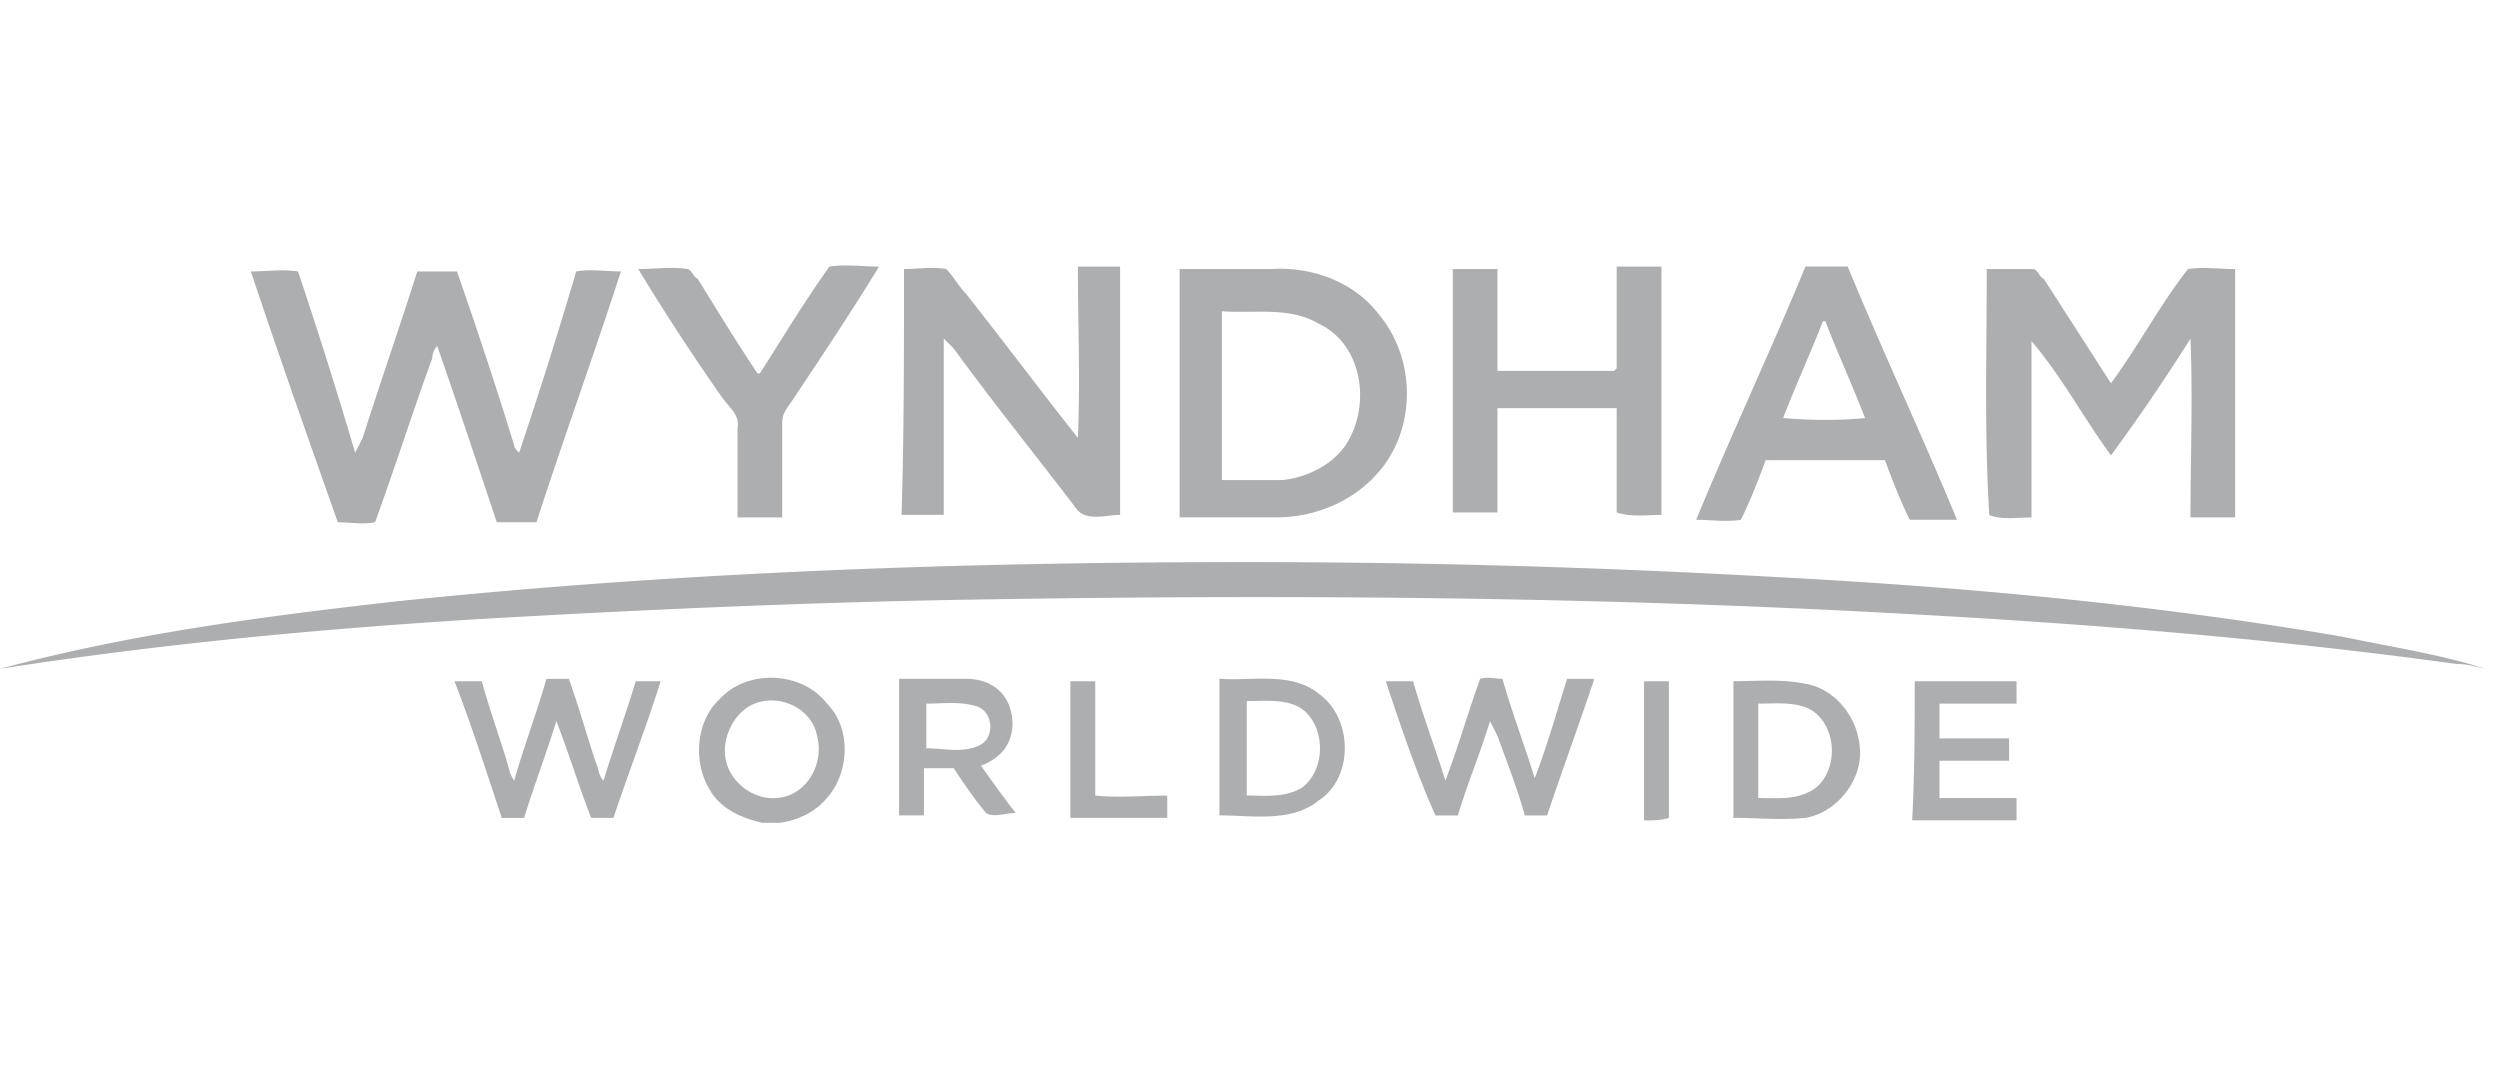 <svg width="140" height="60" xmlns="http://www.w3.org/2000/svg"><path d="M14.047 15.203c.835 0 1.808-.141 2.643 0a288.416 288.416 0 0 1 3.2 10.153c.141-.279.278-.557.42-.835.972-3.06 2.086-6.26 3.058-9.318h2.224c1.114 3.2 2.224 6.537 3.2 9.733 0 .141.137.279.278.416a288.487 288.487 0 0 0 3.2-10.153c.835-.141 1.667 0 2.502 0-1.53 4.73-3.2 9.318-4.73 14.047H27.82c-1.113-3.337-2.223-6.674-3.337-9.874a1.045 1.045 0 0 0-.278.694c-1.114 3.059-2.087 6.117-3.2 9.18-.695.137-1.393 0-2.087 0-1.674-4.725-3.34-9.455-4.87-14.043zm21.694-.137c.973 0 1.808-.142 2.78 0 .28.14.28.415.557.556 1.114 1.808 2.224 3.616 3.338 5.287h.137c1.251-1.95 2.502-4.035 3.894-5.98.973-.142 1.808 0 2.78 0-1.529 2.501-3.2 5.007-4.866 7.51-.278.415-.557.693-.557 1.25v5.286h-2.502v-5.007c.137-.695-.416-1.114-.835-1.667a132.475 132.475 0 0 1-4.726-7.235zm14.883 0c.835 0 1.53-.142 2.364 0 .416.415.694.972 1.114 1.392 2.086 2.643 4.173 5.423 6.259 8.066.14-3.2 0-6.396 0-9.596h2.364v13.906c-.835 0-1.945.416-2.502-.416-2.223-2.921-4.588-5.843-6.815-8.901l-.557-.557v9.874h-2.365c.138-4.45.138-9.043.138-13.768zm30.732 0h2.502v5.702h6.538l.137-.138v-5.702h2.506v13.906c-.835 0-1.67.138-2.506-.137v-5.84h-6.675v5.84h-2.502V15.066zm29.902 0h2.644c.278.14.278.415.556.556 1.251 1.946 2.502 3.895 3.757 5.844 1.53-2.087 2.781-4.451 4.31-6.397.835-.14 1.808 0 2.643 0v13.906h-2.502c0-3.337.138-6.674 0-10.011a109.027 109.027 0 0 1-4.451 6.537c-1.529-2.087-2.78-4.451-4.451-6.396v9.874c-.835 0-1.67.141-2.364-.137-.279-4.459-.142-9.05-.142-13.776zm-34.074 2.502c-1.392-1.808-3.757-2.644-5.98-2.502h-5.145v13.906h5.423c2.086 0 4.173-.836 5.565-2.365 2.223-2.365 2.365-6.396.137-9.04zm-1.667 7.094c-.694 1.25-2.223 2.086-3.756 2.223h-3.338V17.43c1.808.138 3.757-.278 5.424.694 2.365 1.114 2.921 4.31 1.67 6.538zm27.954-9.737h-2.365c-1.95 4.729-4.173 9.458-6.122 14.184.836 0 1.67.137 2.502 0 .557-1.114.973-2.224 1.392-3.337h6.679c.416 1.113.835 2.223 1.392 3.337h2.643c-1.949-4.726-4.176-9.455-6.121-14.185zm-3.616 8.486c.694-1.808 1.529-3.616 2.227-5.424h.138c.694 1.808 1.529 3.616 2.223 5.424-1.392.137-2.921.137-4.588 0zM21.973 33.7c15.855-1.666 31.847-2.223 47.843-2.223 9.874 0 19.749.279 29.623.836 10.569.556 21.141 1.53 31.71 3.337 2.643.557 5.423.973 8.067 1.808-.557-.137-1.114-.279-1.667-.279-10.153-1.392-20.306-2.227-30.459-2.78-17.247-.973-34.49-1.114-51.737-.835-9.596.14-19.051.557-28.651 1.113C17.8 35.23 8.902 36.066 0 37.454c7.231-1.945 14.604-2.918 21.973-3.753zm3.478 4.452h1.53c.42 1.53.972 3.059 1.392 4.45.137.417.137.695.42 1.115.556-1.946 1.25-3.753 1.807-5.702h1.251c.557 1.529.973 3.058 1.53 4.729.137.278.137.694.415.973.557-1.808 1.251-3.753 1.808-5.565h1.392c-.835 2.643-1.808 5.145-2.643 7.65h-1.25c-.695-1.807-1.252-3.615-1.946-5.423-.557 1.808-1.251 3.616-1.808 5.424H28.1c-.84-2.506-1.675-5.15-2.648-7.651zm34.49 0h1.392v6.4c1.393.137 2.644 0 4.032 0v1.25H59.94v-7.65zm17.662 0h1.53c.557 1.949 1.25 3.757 1.808 5.565.694-1.808 1.25-3.753 1.945-5.702.42-.138.835 0 1.25 0 .558 1.949 1.252 3.756 1.809 5.564.694-1.808 1.25-3.756 1.808-5.564h1.529c-.835 2.502-1.808 5.145-2.643 7.65h-1.251c-.42-1.529-.973-2.921-1.53-4.45-.137-.279-.278-.557-.415-.836-.557 1.808-1.251 3.479-1.808 5.287h-1.251c-1.114-2.51-1.945-5.012-2.78-7.514zm14.463 0h1.392v7.65c-.415.142-.972.142-1.392.142v-7.792zm15.158 0h5.702v1.25h-4.314v1.95h3.895v1.25h-3.895v2.087h4.314v1.251h-5.843c.141-2.784.141-5.286.141-7.788zm-66.894.972c-1.392 1.251-1.53 3.616-.557 5.146.557.972 1.667 1.529 2.921 1.807h.973c.973-.137 1.945-.556 2.643-1.392 1.251-1.392 1.392-3.894 0-5.286-1.388-1.804-4.447-1.945-5.98-.275zm3.2 5.561c-1.392.141-2.78-.972-2.922-2.364-.137-1.114.557-2.502 1.667-2.922 1.392-.557 3.2.279 3.478 1.808.42 1.533-.553 3.341-2.223 3.478zm11.403-1.808a3.017 3.017 0 0 0 1.114-.694c.694-.694.835-1.808.42-2.78-.42-.973-1.393-1.392-2.365-1.392h-3.753v7.65h1.392V43.02h1.666c.557.835 1.114 1.67 1.808 2.505.416.279 1.114 0 1.667 0-.557-.698-1.255-1.67-1.949-2.647zm-3.059-.972v-2.502c.973 0 1.808-.137 2.78.137.973.279 1.114 1.808.138 2.228-.969.415-1.945.137-2.918.137zm21.973-3.059c-1.53-1.25-3.753-.694-5.56-.835v7.65c1.807 0 4.03.417 5.56-.834 1.949-1.251 1.949-4.589 0-5.98zm-.973 5.286c-.972.557-2.086.416-3.058.416v-5.286c.972 0 2.223-.141 3.058.416 1.392.976 1.392 3.478 0 4.454zm28.232-5.842c-1.393-.28-2.78-.142-4.036-.142V45.8c1.392 0 2.643.141 4.036 0 1.67-.278 3.058-1.945 3.058-3.616 0-1.945-1.388-3.615-3.058-3.894zm.556 5.842c-.972.694-2.086.557-3.2.557v-5.286c.973 0 2.228-.137 3.059.416 1.392.976 1.392 3.337.141 4.313z" fill="#ADAEB0"/></svg>